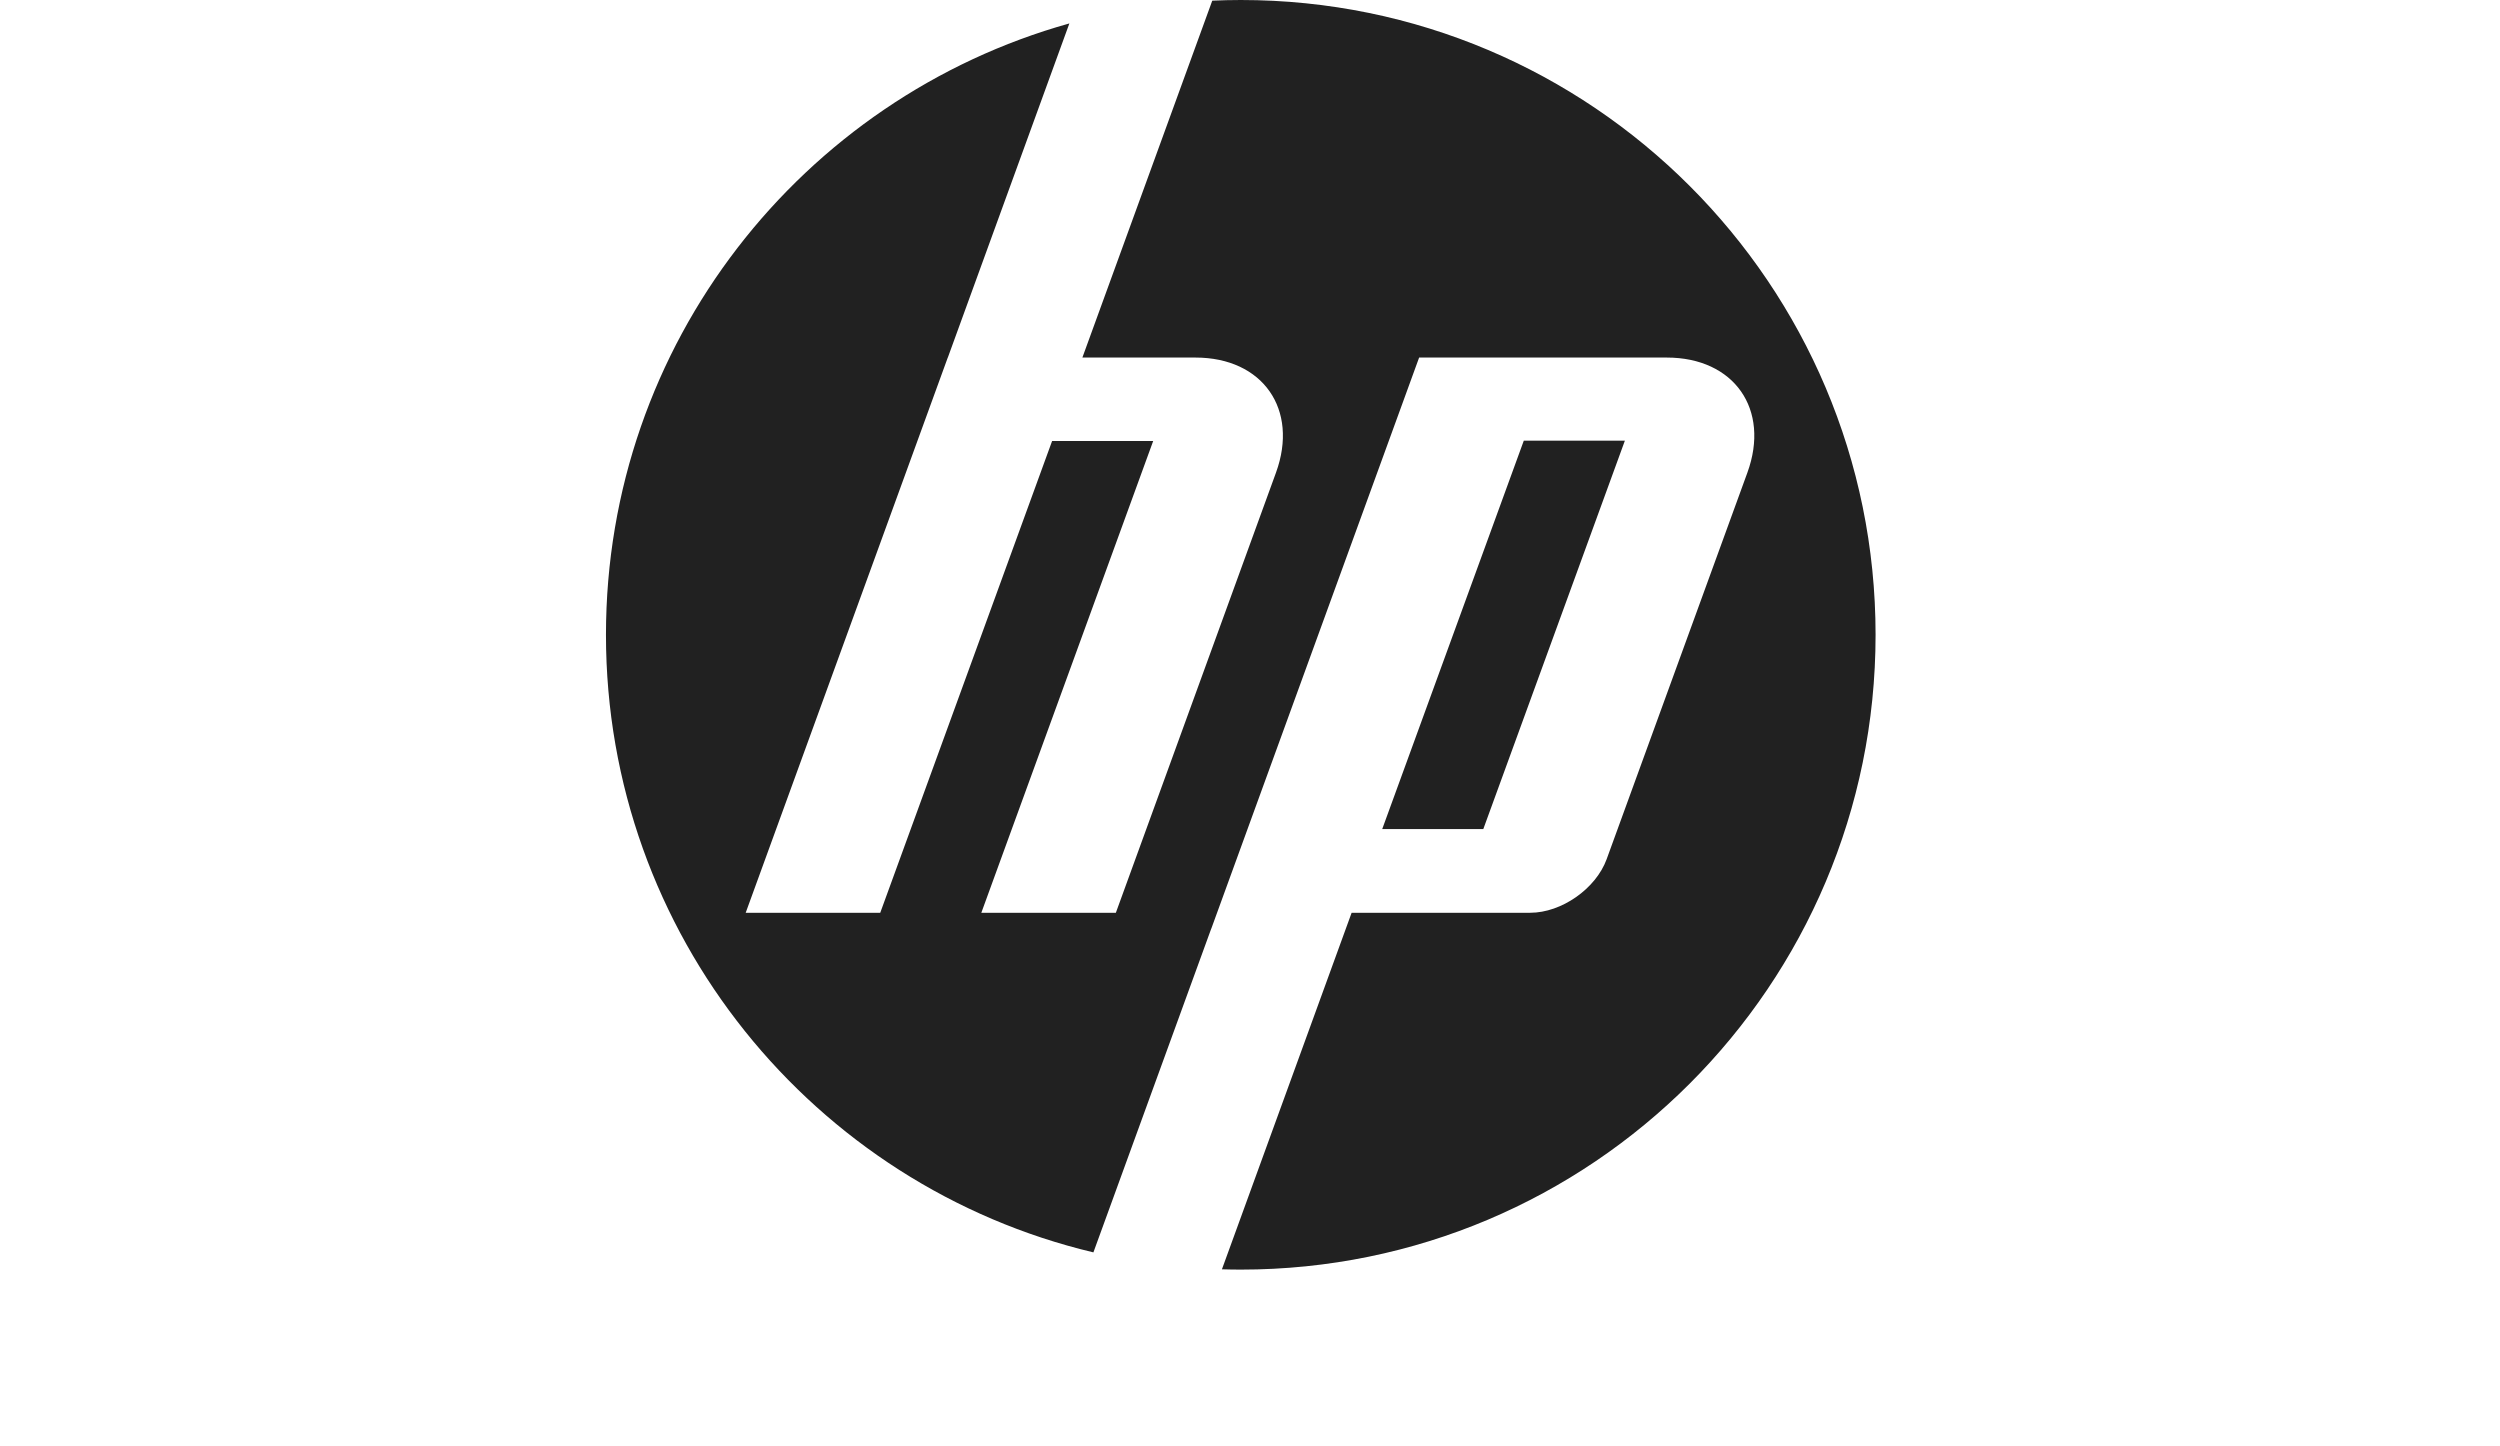 <svg width="83" height="48" viewBox="0 0 83 48" fill="none" xmlns="http://www.w3.org/2000/svg">
<g clip-path="url(#clip0_342_709)">
<g clip-path="url(#clip1_342_709)">
<g clip-path="url(#clip2_342_709)">
<g clip-path="url(#clip3_342_709)">
<path d="M41.194 42.151C40.984 42.151 40.776 42.147 40.568 42.141L44.874 30.304H50.802C51.842 30.304 52.984 29.504 53.34 28.527L58.013 15.692C58.778 13.59 57.574 11.871 55.338 11.871H47.115L40.215 30.831H40.213L36.301 41.579C27.022 39.372 20.118 31.029 20.118 21.075C20.118 11.407 26.629 3.261 35.503 0.778L31.468 11.871H31.466L24.757 30.304H29.224L34.93 14.641H38.286L32.58 30.304L37.046 30.305L42.363 15.691C43.127 13.59 41.924 11.871 39.69 11.871H35.935L40.247 0.022C40.562 0.008 40.878 0 41.194 0C52.834 0 62.269 9.435 62.269 21.075C62.269 32.715 52.834 42.151 41.194 42.151ZM53.946 14.63H50.59L45.89 27.524H49.246L53.946 14.63Z" fill="#212121"/>
</g>
</g>
</g>
</g>
<defs>
<clipPath id="clip0_342_709">
<rect width="82.287" height="47.642" fill="white" transform="translate(0.186)"/>
</clipPath>
<clipPath id="clip1_342_709">
<rect width="82.287" height="42.151" fill="white" transform="translate(0.186)"/>
</clipPath>
<clipPath id="clip2_342_709">
<rect width="82.287" height="42.151" fill="white" transform="translate(0.186)"/>
</clipPath>
<clipPath id="clip3_342_709">
<rect width="42.961" height="42.151" fill="white" transform="translate(19.849)"/>
</clipPath>
</defs>
</svg>
